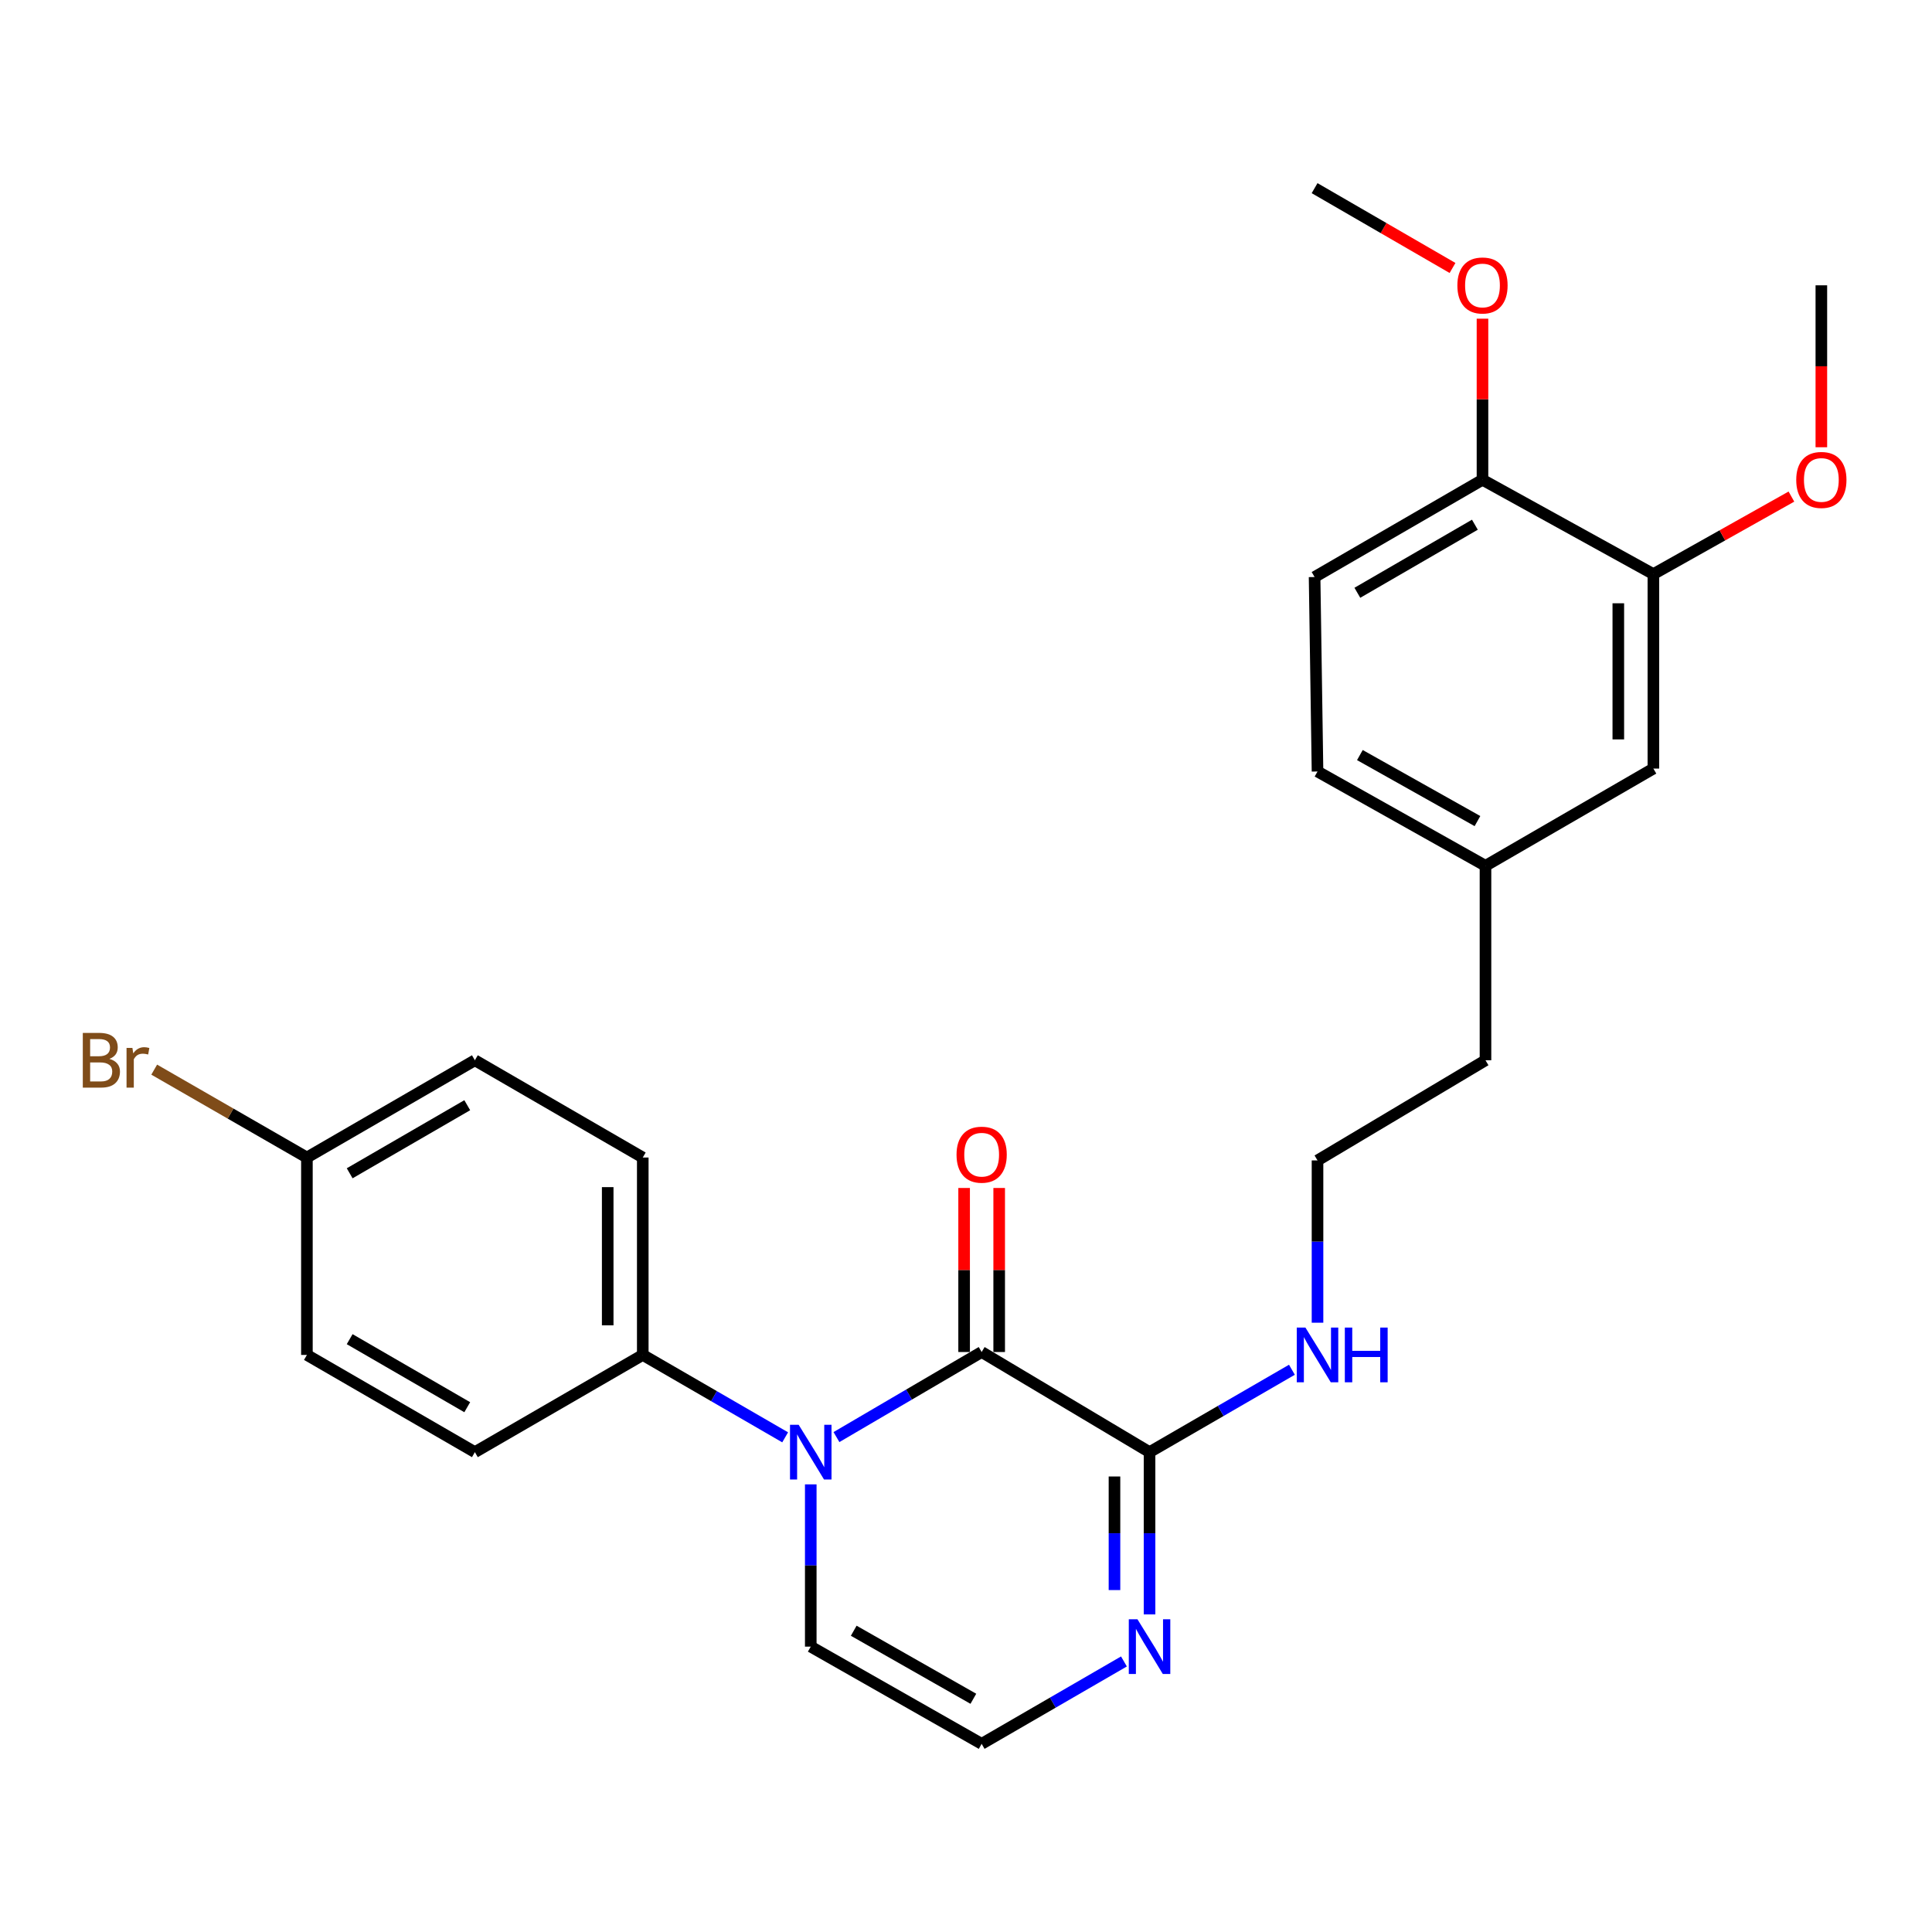 <?xml version='1.0' encoding='iso-8859-1'?>
<svg version='1.1' baseProfile='full'
              xmlns='http://www.w3.org/2000/svg'
                      xmlns:rdkit='http://www.rdkit.org/xml'
                      xmlns:xlink='http://www.w3.org/1999/xlink'
                  xml:space='preserve'
width='1000px' height='1000px' viewBox='0 0 1000 1000'>
<!-- END OF HEADER -->
<rect style='opacity:1.0;fill:#FFFFFF;stroke:none' width='1000' height='1000' x='0' y='0'> </rect>
<path class='bond-0' d='M 432.951,743.833 L 470.526,721.815' style='fill:none;fill-rule:evenodd;stroke:#0000FF;stroke-width:6px;stroke-linecap:butt;stroke-linejoin:miter;stroke-opacity:1' />
<path class='bond-0' d='M 470.526,721.815 L 508.102,699.798' style='fill:none;fill-rule:evenodd;stroke:#000000;stroke-width:6px;stroke-linecap:butt;stroke-linejoin:miter;stroke-opacity:1' />
<path class='bond-3' d='M 406.396,743.959 L 369.546,722.635' style='fill:none;fill-rule:evenodd;stroke:#0000FF;stroke-width:6px;stroke-linecap:butt;stroke-linejoin:miter;stroke-opacity:1' />
<path class='bond-3' d='M 369.546,722.635 L 332.696,701.31' style='fill:none;fill-rule:evenodd;stroke:#000000;stroke-width:6px;stroke-linecap:butt;stroke-linejoin:miter;stroke-opacity:1' />
<path class='bond-4' d='M 419.648,768.305 L 419.648,810.299' style='fill:none;fill-rule:evenodd;stroke:#0000FF;stroke-width:6px;stroke-linecap:butt;stroke-linejoin:miter;stroke-opacity:1' />
<path class='bond-4' d='M 419.648,810.299 L 419.648,852.293' style='fill:none;fill-rule:evenodd;stroke:#000000;stroke-width:6px;stroke-linecap:butt;stroke-linejoin:miter;stroke-opacity:1' />
<path class='bond-1' d='M 508.102,699.798 L 595.003,751.628' style='fill:none;fill-rule:evenodd;stroke:#000000;stroke-width:6px;stroke-linecap:butt;stroke-linejoin:miter;stroke-opacity:1' />
<path class='bond-7' d='M 517.177,699.798 L 517.177,657.346' style='fill:none;fill-rule:evenodd;stroke:#000000;stroke-width:6px;stroke-linecap:butt;stroke-linejoin:miter;stroke-opacity:1' />
<path class='bond-7' d='M 517.177,657.346 L 517.177,614.895' style='fill:none;fill-rule:evenodd;stroke:#FF0000;stroke-width:6px;stroke-linecap:butt;stroke-linejoin:miter;stroke-opacity:1' />
<path class='bond-7' d='M 499.026,699.798 L 499.026,657.346' style='fill:none;fill-rule:evenodd;stroke:#000000;stroke-width:6px;stroke-linecap:butt;stroke-linejoin:miter;stroke-opacity:1' />
<path class='bond-7' d='M 499.026,657.346 L 499.026,614.895' style='fill:none;fill-rule:evenodd;stroke:#FF0000;stroke-width:6px;stroke-linecap:butt;stroke-linejoin:miter;stroke-opacity:1' />
<path class='bond-10' d='M 595.003,751.628 L 631.848,730.304' style='fill:none;fill-rule:evenodd;stroke:#000000;stroke-width:6px;stroke-linecap:butt;stroke-linejoin:miter;stroke-opacity:1' />
<path class='bond-10' d='M 631.848,730.304 L 668.693,708.98' style='fill:none;fill-rule:evenodd;stroke:#0000FF;stroke-width:6px;stroke-linecap:butt;stroke-linejoin:miter;stroke-opacity:1' />
<path class='bond-26' d='M 595.003,751.628 L 595.003,793.622' style='fill:none;fill-rule:evenodd;stroke:#000000;stroke-width:6px;stroke-linecap:butt;stroke-linejoin:miter;stroke-opacity:1' />
<path class='bond-26' d='M 595.003,793.622 L 595.003,835.617' style='fill:none;fill-rule:evenodd;stroke:#0000FF;stroke-width:6px;stroke-linecap:butt;stroke-linejoin:miter;stroke-opacity:1' />
<path class='bond-26' d='M 576.852,764.226 L 576.852,793.622' style='fill:none;fill-rule:evenodd;stroke:#000000;stroke-width:6px;stroke-linecap:butt;stroke-linejoin:miter;stroke-opacity:1' />
<path class='bond-26' d='M 576.852,793.622 L 576.852,823.018' style='fill:none;fill-rule:evenodd;stroke:#0000FF;stroke-width:6px;stroke-linecap:butt;stroke-linejoin:miter;stroke-opacity:1' />
<path class='bond-2' d='M 581.752,859.965 L 544.927,881.288' style='fill:none;fill-rule:evenodd;stroke:#0000FF;stroke-width:6px;stroke-linecap:butt;stroke-linejoin:miter;stroke-opacity:1' />
<path class='bond-2' d='M 544.927,881.288 L 508.102,902.611' style='fill:none;fill-rule:evenodd;stroke:#000000;stroke-width:6px;stroke-linecap:butt;stroke-linejoin:miter;stroke-opacity:1' />
<path class='bond-11' d='M 332.696,701.31 L 332.696,599.133' style='fill:none;fill-rule:evenodd;stroke:#000000;stroke-width:6px;stroke-linecap:butt;stroke-linejoin:miter;stroke-opacity:1' />
<path class='bond-11' d='M 314.546,685.984 L 314.546,614.459' style='fill:none;fill-rule:evenodd;stroke:#000000;stroke-width:6px;stroke-linecap:butt;stroke-linejoin:miter;stroke-opacity:1' />
<path class='bond-12' d='M 332.696,701.31 L 245.795,751.628' style='fill:none;fill-rule:evenodd;stroke:#000000;stroke-width:6px;stroke-linecap:butt;stroke-linejoin:miter;stroke-opacity:1' />
<path class='bond-5' d='M 419.648,852.293 L 508.102,902.611' style='fill:none;fill-rule:evenodd;stroke:#000000;stroke-width:6px;stroke-linecap:butt;stroke-linejoin:miter;stroke-opacity:1' />
<path class='bond-5' d='M 441.891,844.064 L 503.808,879.286' style='fill:none;fill-rule:evenodd;stroke:#000000;stroke-width:6px;stroke-linecap:butt;stroke-linejoin:miter;stroke-opacity:1' />
<path class='bond-6' d='M 855.787,297.157 L 855.787,397.812' style='fill:none;fill-rule:evenodd;stroke:#000000;stroke-width:6px;stroke-linecap:butt;stroke-linejoin:miter;stroke-opacity:1' />
<path class='bond-6' d='M 837.636,312.255 L 837.636,382.714' style='fill:none;fill-rule:evenodd;stroke:#000000;stroke-width:6px;stroke-linecap:butt;stroke-linejoin:miter;stroke-opacity:1' />
<path class='bond-19' d='M 855.787,297.157 L 891.511,277.095' style='fill:none;fill-rule:evenodd;stroke:#000000;stroke-width:6px;stroke-linecap:butt;stroke-linejoin:miter;stroke-opacity:1' />
<path class='bond-19' d='M 891.511,277.095 L 927.235,257.032' style='fill:none;fill-rule:evenodd;stroke:#FF0000;stroke-width:6px;stroke-linecap:butt;stroke-linejoin:miter;stroke-opacity:1' />
<path class='bond-28' d='M 855.787,297.157 L 767.333,248.332' style='fill:none;fill-rule:evenodd;stroke:#000000;stroke-width:6px;stroke-linecap:butt;stroke-linejoin:miter;stroke-opacity:1' />
<path class='bond-8' d='M 767.333,248.332 L 680.432,298.669' style='fill:none;fill-rule:evenodd;stroke:#000000;stroke-width:6px;stroke-linecap:butt;stroke-linejoin:miter;stroke-opacity:1' />
<path class='bond-8' d='M 763.395,271.588 L 702.565,306.825' style='fill:none;fill-rule:evenodd;stroke:#000000;stroke-width:6px;stroke-linecap:butt;stroke-linejoin:miter;stroke-opacity:1' />
<path class='bond-21' d='M 767.333,248.332 L 767.333,206.642' style='fill:none;fill-rule:evenodd;stroke:#000000;stroke-width:6px;stroke-linecap:butt;stroke-linejoin:miter;stroke-opacity:1' />
<path class='bond-21' d='M 767.333,206.642 L 767.333,164.953' style='fill:none;fill-rule:evenodd;stroke:#FF0000;stroke-width:6px;stroke-linecap:butt;stroke-linejoin:miter;stroke-opacity:1' />
<path class='bond-9' d='M 855.787,397.812 L 768.886,448.14' style='fill:none;fill-rule:evenodd;stroke:#000000;stroke-width:6px;stroke-linecap:butt;stroke-linejoin:miter;stroke-opacity:1' />
<path class='bond-22' d='M 681.944,684.633 L 681.944,642.634' style='fill:none;fill-rule:evenodd;stroke:#0000FF;stroke-width:6px;stroke-linecap:butt;stroke-linejoin:miter;stroke-opacity:1' />
<path class='bond-22' d='M 681.944,642.634 L 681.944,600.635' style='fill:none;fill-rule:evenodd;stroke:#000000;stroke-width:6px;stroke-linecap:butt;stroke-linejoin:miter;stroke-opacity:1' />
<path class='bond-16' d='M 332.696,599.133 L 245.795,548.795' style='fill:none;fill-rule:evenodd;stroke:#000000;stroke-width:6px;stroke-linecap:butt;stroke-linejoin:miter;stroke-opacity:1' />
<path class='bond-17' d='M 245.795,751.628 L 158.854,701.31' style='fill:none;fill-rule:evenodd;stroke:#000000;stroke-width:6px;stroke-linecap:butt;stroke-linejoin:miter;stroke-opacity:1' />
<path class='bond-17' d='M 241.846,728.371 L 180.987,693.149' style='fill:none;fill-rule:evenodd;stroke:#000000;stroke-width:6px;stroke-linecap:butt;stroke-linejoin:miter;stroke-opacity:1' />
<path class='bond-13' d='M 680.432,298.669 L 681.944,399.325' style='fill:none;fill-rule:evenodd;stroke:#000000;stroke-width:6px;stroke-linecap:butt;stroke-linejoin:miter;stroke-opacity:1' />
<path class='bond-14' d='M 768.886,448.14 L 768.886,548.795' style='fill:none;fill-rule:evenodd;stroke:#000000;stroke-width:6px;stroke-linecap:butt;stroke-linejoin:miter;stroke-opacity:1' />
<path class='bond-18' d='M 768.886,448.14 L 681.944,399.325' style='fill:none;fill-rule:evenodd;stroke:#000000;stroke-width:6px;stroke-linecap:butt;stroke-linejoin:miter;stroke-opacity:1' />
<path class='bond-18' d='M 764.731,424.991 L 703.872,390.82' style='fill:none;fill-rule:evenodd;stroke:#000000;stroke-width:6px;stroke-linecap:butt;stroke-linejoin:miter;stroke-opacity:1' />
<path class='bond-15' d='M 158.854,599.133 L 158.854,701.31' style='fill:none;fill-rule:evenodd;stroke:#000000;stroke-width:6px;stroke-linecap:butt;stroke-linejoin:miter;stroke-opacity:1' />
<path class='bond-20' d='M 158.854,599.133 L 119.337,576.388' style='fill:none;fill-rule:evenodd;stroke:#000000;stroke-width:6px;stroke-linecap:butt;stroke-linejoin:miter;stroke-opacity:1' />
<path class='bond-20' d='M 119.337,576.388 L 79.821,553.643' style='fill:none;fill-rule:evenodd;stroke:#7F4C19;stroke-width:6px;stroke-linecap:butt;stroke-linejoin:miter;stroke-opacity:1' />
<path class='bond-27' d='M 158.854,599.133 L 245.795,548.795' style='fill:none;fill-rule:evenodd;stroke:#000000;stroke-width:6px;stroke-linecap:butt;stroke-linejoin:miter;stroke-opacity:1' />
<path class='bond-27' d='M 180.99,607.29 L 241.849,572.053' style='fill:none;fill-rule:evenodd;stroke:#000000;stroke-width:6px;stroke-linecap:butt;stroke-linejoin:miter;stroke-opacity:1' />
<path class='bond-24' d='M 942.728,231.495 L 942.728,189.586' style='fill:none;fill-rule:evenodd;stroke:#FF0000;stroke-width:6px;stroke-linecap:butt;stroke-linejoin:miter;stroke-opacity:1' />
<path class='bond-24' d='M 942.728,189.586 L 942.728,147.677' style='fill:none;fill-rule:evenodd;stroke:#000000;stroke-width:6px;stroke-linecap:butt;stroke-linejoin:miter;stroke-opacity:1' />
<path class='bond-25' d='M 751.823,138.701 L 716.127,118.045' style='fill:none;fill-rule:evenodd;stroke:#FF0000;stroke-width:6px;stroke-linecap:butt;stroke-linejoin:miter;stroke-opacity:1' />
<path class='bond-25' d='M 716.127,118.045 L 680.432,97.389' style='fill:none;fill-rule:evenodd;stroke:#000000;stroke-width:6px;stroke-linecap:butt;stroke-linejoin:miter;stroke-opacity:1' />
<path class='bond-23' d='M 681.944,600.635 L 768.886,548.795' style='fill:none;fill-rule:evenodd;stroke:#000000;stroke-width:6px;stroke-linecap:butt;stroke-linejoin:miter;stroke-opacity:1' />
<path  class='atom-0' d='M 413.388 737.468
L 422.668 752.468
Q 423.588 753.948, 425.068 756.628
Q 426.548 759.308, 426.628 759.468
L 426.628 737.468
L 430.388 737.468
L 430.388 765.788
L 426.508 765.788
L 416.548 749.388
Q 415.388 747.468, 414.148 745.268
Q 412.948 743.068, 412.588 742.388
L 412.588 765.788
L 408.908 765.788
L 408.908 737.468
L 413.388 737.468
' fill='#0000FF'/>
<path  class='atom-3' d='M 588.743 838.133
L 598.023 853.133
Q 598.943 854.613, 600.423 857.293
Q 601.903 859.973, 601.983 860.133
L 601.983 838.133
L 605.743 838.133
L 605.743 866.453
L 601.863 866.453
L 591.903 850.053
Q 590.743 848.133, 589.503 845.933
Q 588.303 843.733, 587.943 843.053
L 587.943 866.453
L 584.263 866.453
L 584.263 838.133
L 588.743 838.133
' fill='#0000FF'/>
<path  class='atom-8' d='M 495.102 597.66
Q 495.102 590.86, 498.462 587.06
Q 501.822 583.26, 508.102 583.26
Q 514.382 583.26, 517.742 587.06
Q 521.102 590.86, 521.102 597.66
Q 521.102 604.54, 517.702 608.46
Q 514.302 612.34, 508.102 612.34
Q 501.862 612.34, 498.462 608.46
Q 495.102 604.58, 495.102 597.66
M 508.102 609.14
Q 512.422 609.14, 514.742 606.26
Q 517.102 603.34, 517.102 597.66
Q 517.102 592.1, 514.742 589.3
Q 512.422 586.46, 508.102 586.46
Q 503.782 586.46, 501.422 589.26
Q 499.102 592.06, 499.102 597.66
Q 499.102 603.38, 501.422 606.26
Q 503.782 609.14, 508.102 609.14
' fill='#FF0000'/>
<path  class='atom-11' d='M 675.684 687.15
L 684.964 702.15
Q 685.884 703.63, 687.364 706.31
Q 688.844 708.99, 688.924 709.15
L 688.924 687.15
L 692.684 687.15
L 692.684 715.47
L 688.804 715.47
L 678.844 699.07
Q 677.684 697.15, 676.444 694.95
Q 675.244 692.75, 674.884 692.07
L 674.884 715.47
L 671.204 715.47
L 671.204 687.15
L 675.684 687.15
' fill='#0000FF'/>
<path  class='atom-11' d='M 696.084 687.15
L 699.924 687.15
L 699.924 699.19
L 714.404 699.19
L 714.404 687.15
L 718.244 687.15
L 718.244 715.47
L 714.404 715.47
L 714.404 702.39
L 699.924 702.39
L 699.924 715.47
L 696.084 715.47
L 696.084 687.15
' fill='#0000FF'/>
<path  class='atom-20' d='M 929.728 248.412
Q 929.728 241.612, 933.088 237.812
Q 936.448 234.012, 942.728 234.012
Q 949.008 234.012, 952.368 237.812
Q 955.728 241.612, 955.728 248.412
Q 955.728 255.292, 952.328 259.212
Q 948.928 263.092, 942.728 263.092
Q 936.488 263.092, 933.088 259.212
Q 929.728 255.332, 929.728 248.412
M 942.728 259.892
Q 947.048 259.892, 949.368 257.012
Q 951.728 254.092, 951.728 248.412
Q 951.728 242.852, 949.368 240.052
Q 947.048 237.212, 942.728 237.212
Q 938.408 237.212, 936.048 240.012
Q 933.728 242.812, 933.728 248.412
Q 933.728 254.132, 936.048 257.012
Q 938.408 259.892, 942.728 259.892
' fill='#FF0000'/>
<path  class='atom-21' d='M 56.618 548.075
Q 59.338 548.835, 60.698 550.515
Q 62.098 552.155, 62.098 554.595
Q 62.098 558.515, 59.578 560.755
Q 57.098 562.955, 52.378 562.955
L 42.858 562.955
L 42.858 534.635
L 51.218 534.635
Q 56.058 534.635, 58.498 536.595
Q 60.938 538.555, 60.938 542.155
Q 60.938 546.435, 56.618 548.075
M 46.658 537.835
L 46.658 546.715
L 51.218 546.715
Q 54.018 546.715, 55.458 545.595
Q 56.938 544.435, 56.938 542.155
Q 56.938 537.835, 51.218 537.835
L 46.658 537.835
M 52.378 559.755
Q 55.138 559.755, 56.618 558.435
Q 58.098 557.115, 58.098 554.595
Q 58.098 552.275, 56.458 551.115
Q 54.858 549.915, 51.778 549.915
L 46.658 549.915
L 46.658 559.755
L 52.378 559.755
' fill='#7F4C19'/>
<path  class='atom-21' d='M 68.538 542.395
L 68.978 545.235
Q 71.138 542.035, 74.658 542.035
Q 75.778 542.035, 77.298 542.435
L 76.698 545.795
Q 74.978 545.395, 74.018 545.395
Q 72.338 545.395, 71.218 546.075
Q 70.138 546.715, 69.258 548.275
L 69.258 562.955
L 65.498 562.955
L 65.498 542.395
L 68.538 542.395
' fill='#7F4C19'/>
<path  class='atom-22' d='M 754.333 147.757
Q 754.333 140.957, 757.693 137.157
Q 761.053 133.357, 767.333 133.357
Q 773.613 133.357, 776.973 137.157
Q 780.333 140.957, 780.333 147.757
Q 780.333 154.637, 776.933 158.557
Q 773.533 162.437, 767.333 162.437
Q 761.093 162.437, 757.693 158.557
Q 754.333 154.677, 754.333 147.757
M 767.333 159.237
Q 771.653 159.237, 773.973 156.357
Q 776.333 153.437, 776.333 147.757
Q 776.333 142.197, 773.973 139.397
Q 771.653 136.557, 767.333 136.557
Q 763.013 136.557, 760.653 139.357
Q 758.333 142.157, 758.333 147.757
Q 758.333 153.477, 760.653 156.357
Q 763.013 159.237, 767.333 159.237
' fill='#FF0000'/>
</svg>
